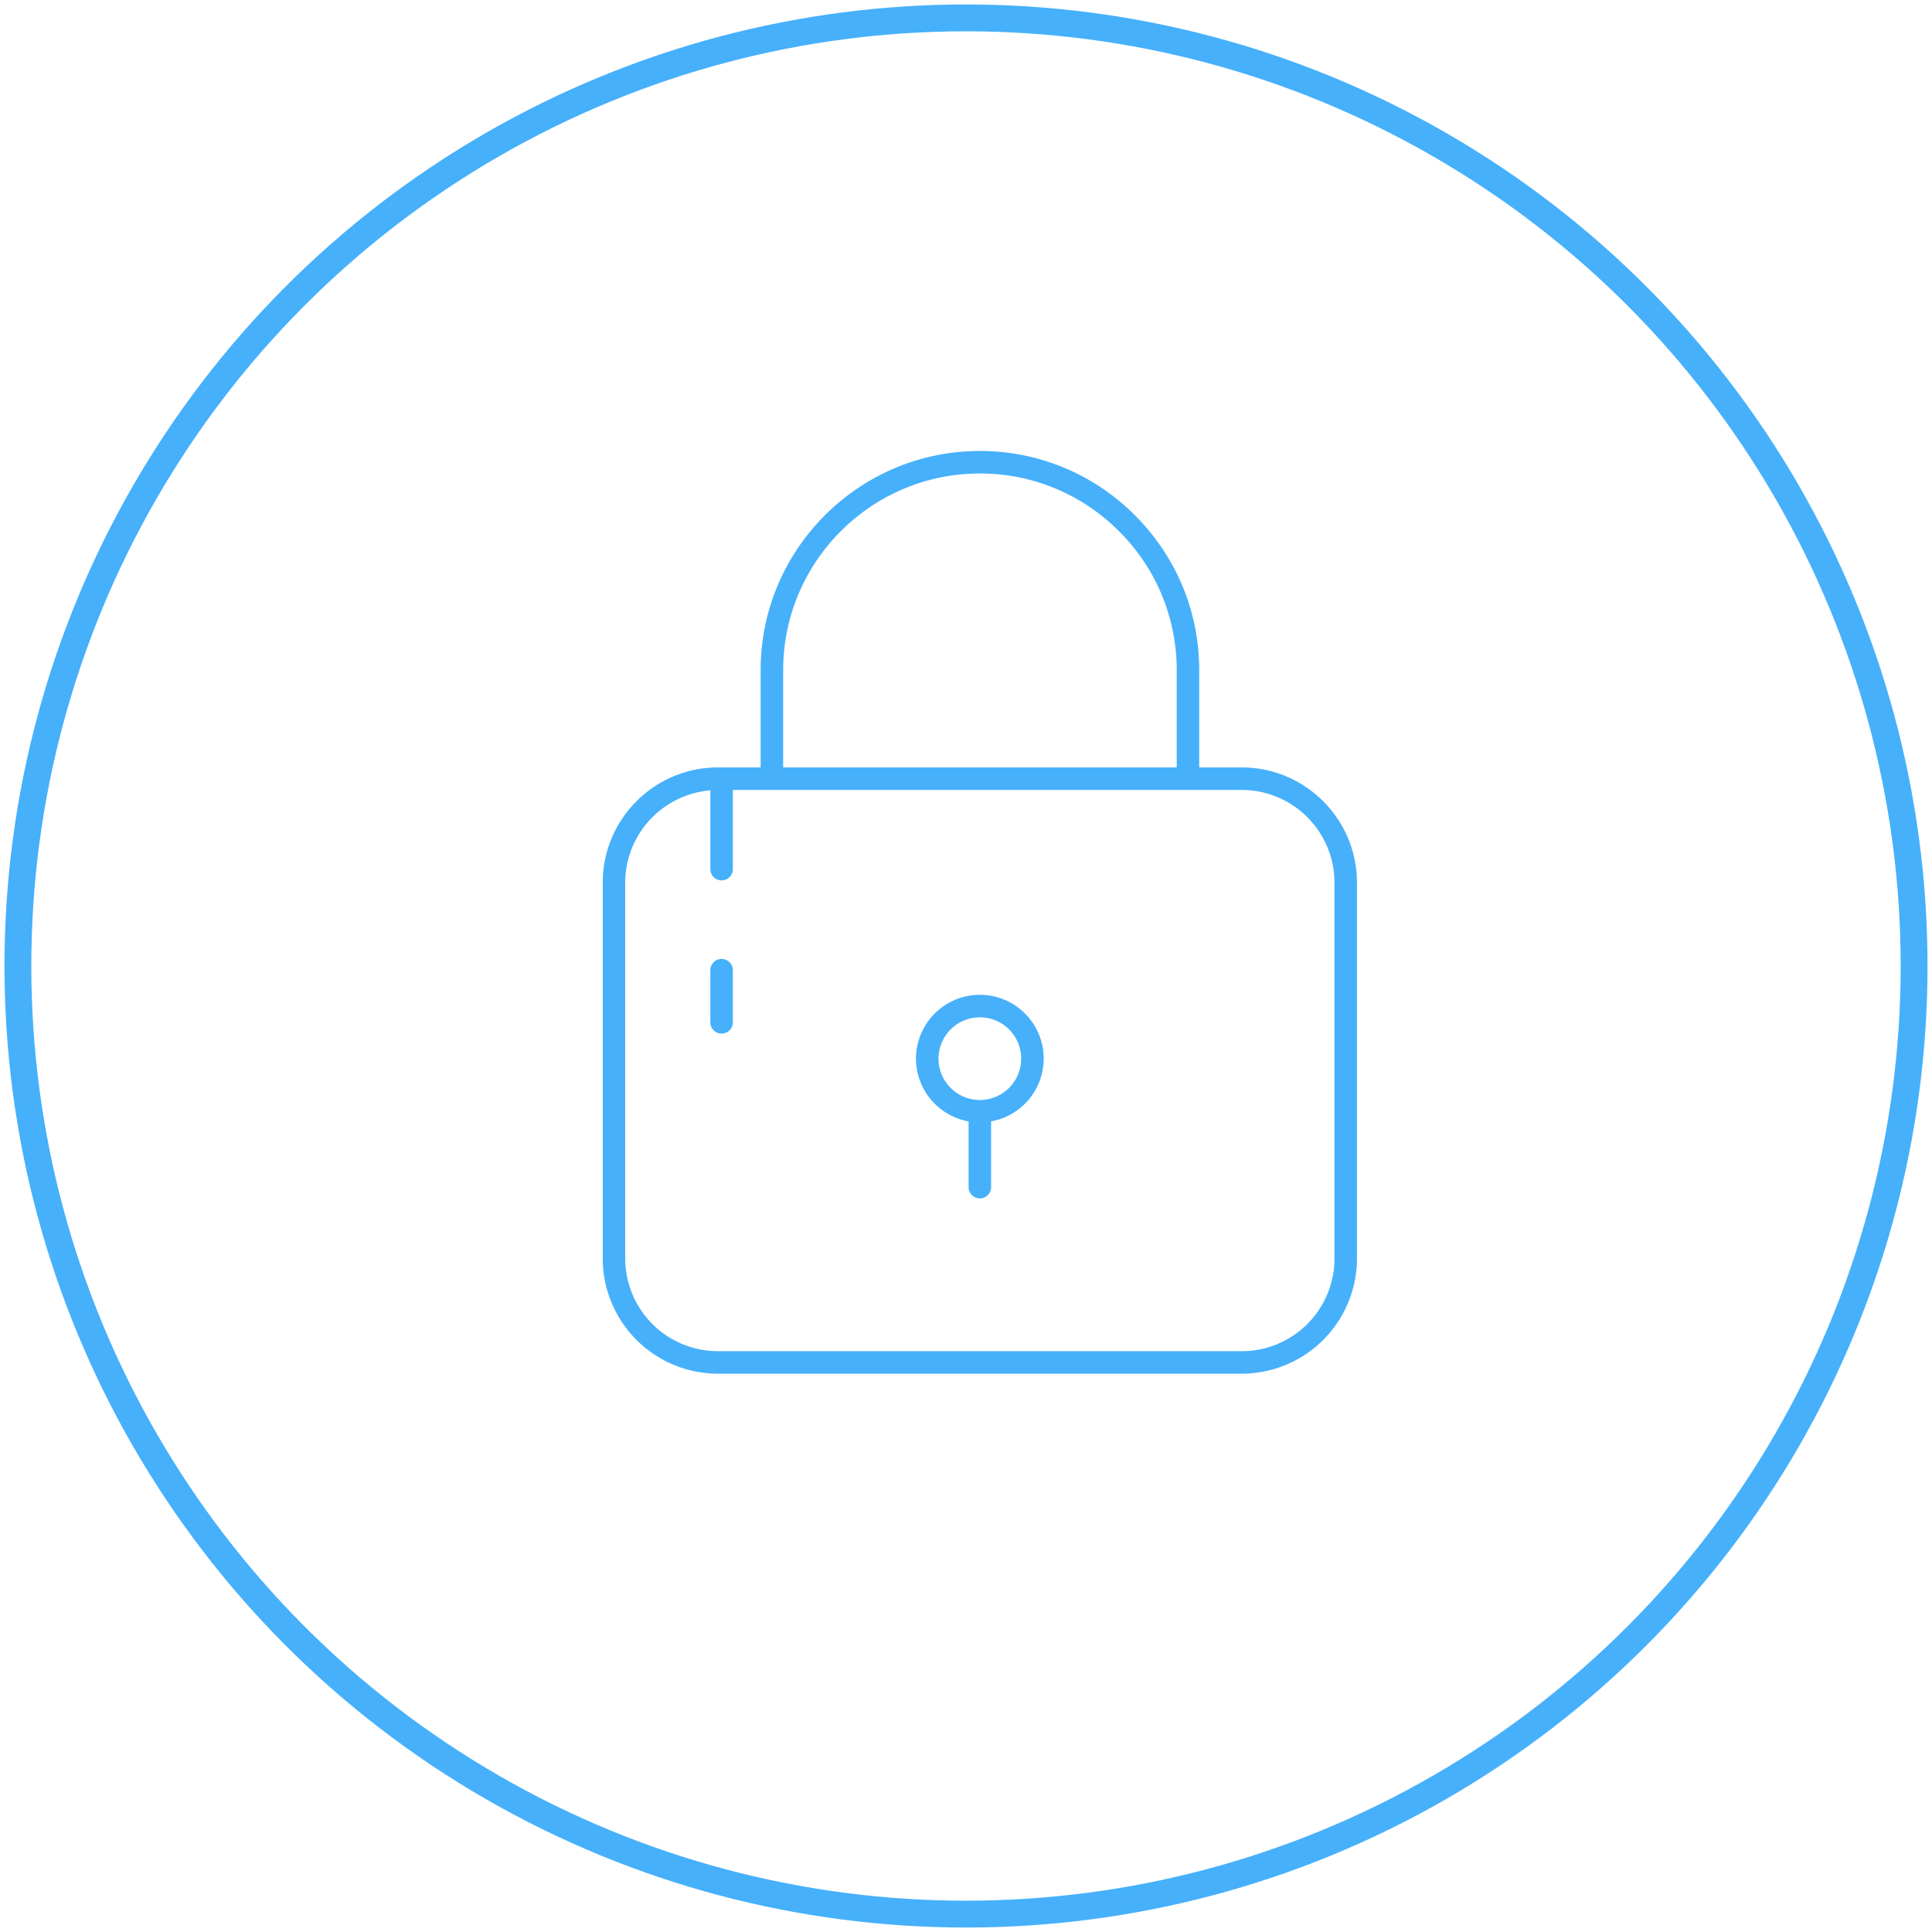 <svg width="108" height="108" viewBox="0 0 108 108" xmlns="http://www.w3.org/2000/svg"><g transform="translate(1 1)" fill="none" fill-rule="evenodd"><circle stroke="#46B0FB" stroke-width="1.5" cx="53" cy="53" r="53"/><g fill="#46B0FB" fill-rule="nonzero"><path d="M68.419 41.901h-2.382v-5.437c0-3.265-1.275-6.338-3.59-8.654a12.19 12.19 0 0 0-8.673-3.6c-6.757 0-12.254 5.497-12.254 12.254V41.9h-2.39c-3.55 0-6.437 2.892-6.437 6.446v21.006a6.444 6.444 0 0 0 6.437 6.437h29.289a6.444 6.444 0 0 0 6.437-6.437V48.347c0-3.554-2.888-6.446-6.437-6.446zm-25.64-5.437c0-6.064 4.932-10.996 10.995-10.996a10.94 10.94 0 0 1 7.783 3.232 10.912 10.912 0 0 1 3.222 7.764V41.9h-22v-5.437zm30.819 32.89a5.184 5.184 0 0 1-5.18 5.178H39.13a5.184 5.184 0 0 1-5.18-5.179V48.347a5.188 5.188 0 0 1 4.759-5.166v4.438a.63.63 0 0 0 1.258 0v-4.46h28.451c2.857 0 5.18 2.328 5.18 5.188v21.006z"/><path d="M53.774 54.61a3.574 3.574 0 0 0-3.57 3.57 3.57 3.57 0 0 0 2.941 3.506v3.712a.63.63 0 0 0 1.258 0v-3.712a3.57 3.57 0 0 0 2.941-3.507 3.574 3.574 0 0 0-3.57-3.57zm0 5.881a2.314 2.314 0 0 1-2.311-2.312 2.314 2.314 0 0 1 2.311-2.311 2.314 2.314 0 0 1 2.312 2.311 2.314 2.314 0 0 1-2.312 2.312zM39.338 52.605a.63.63 0 0 0-.63.629v2.94a.63.63 0 0 0 1.259 0v-2.94a.63.63 0 0 0-.63-.63z"/></g></g></svg>